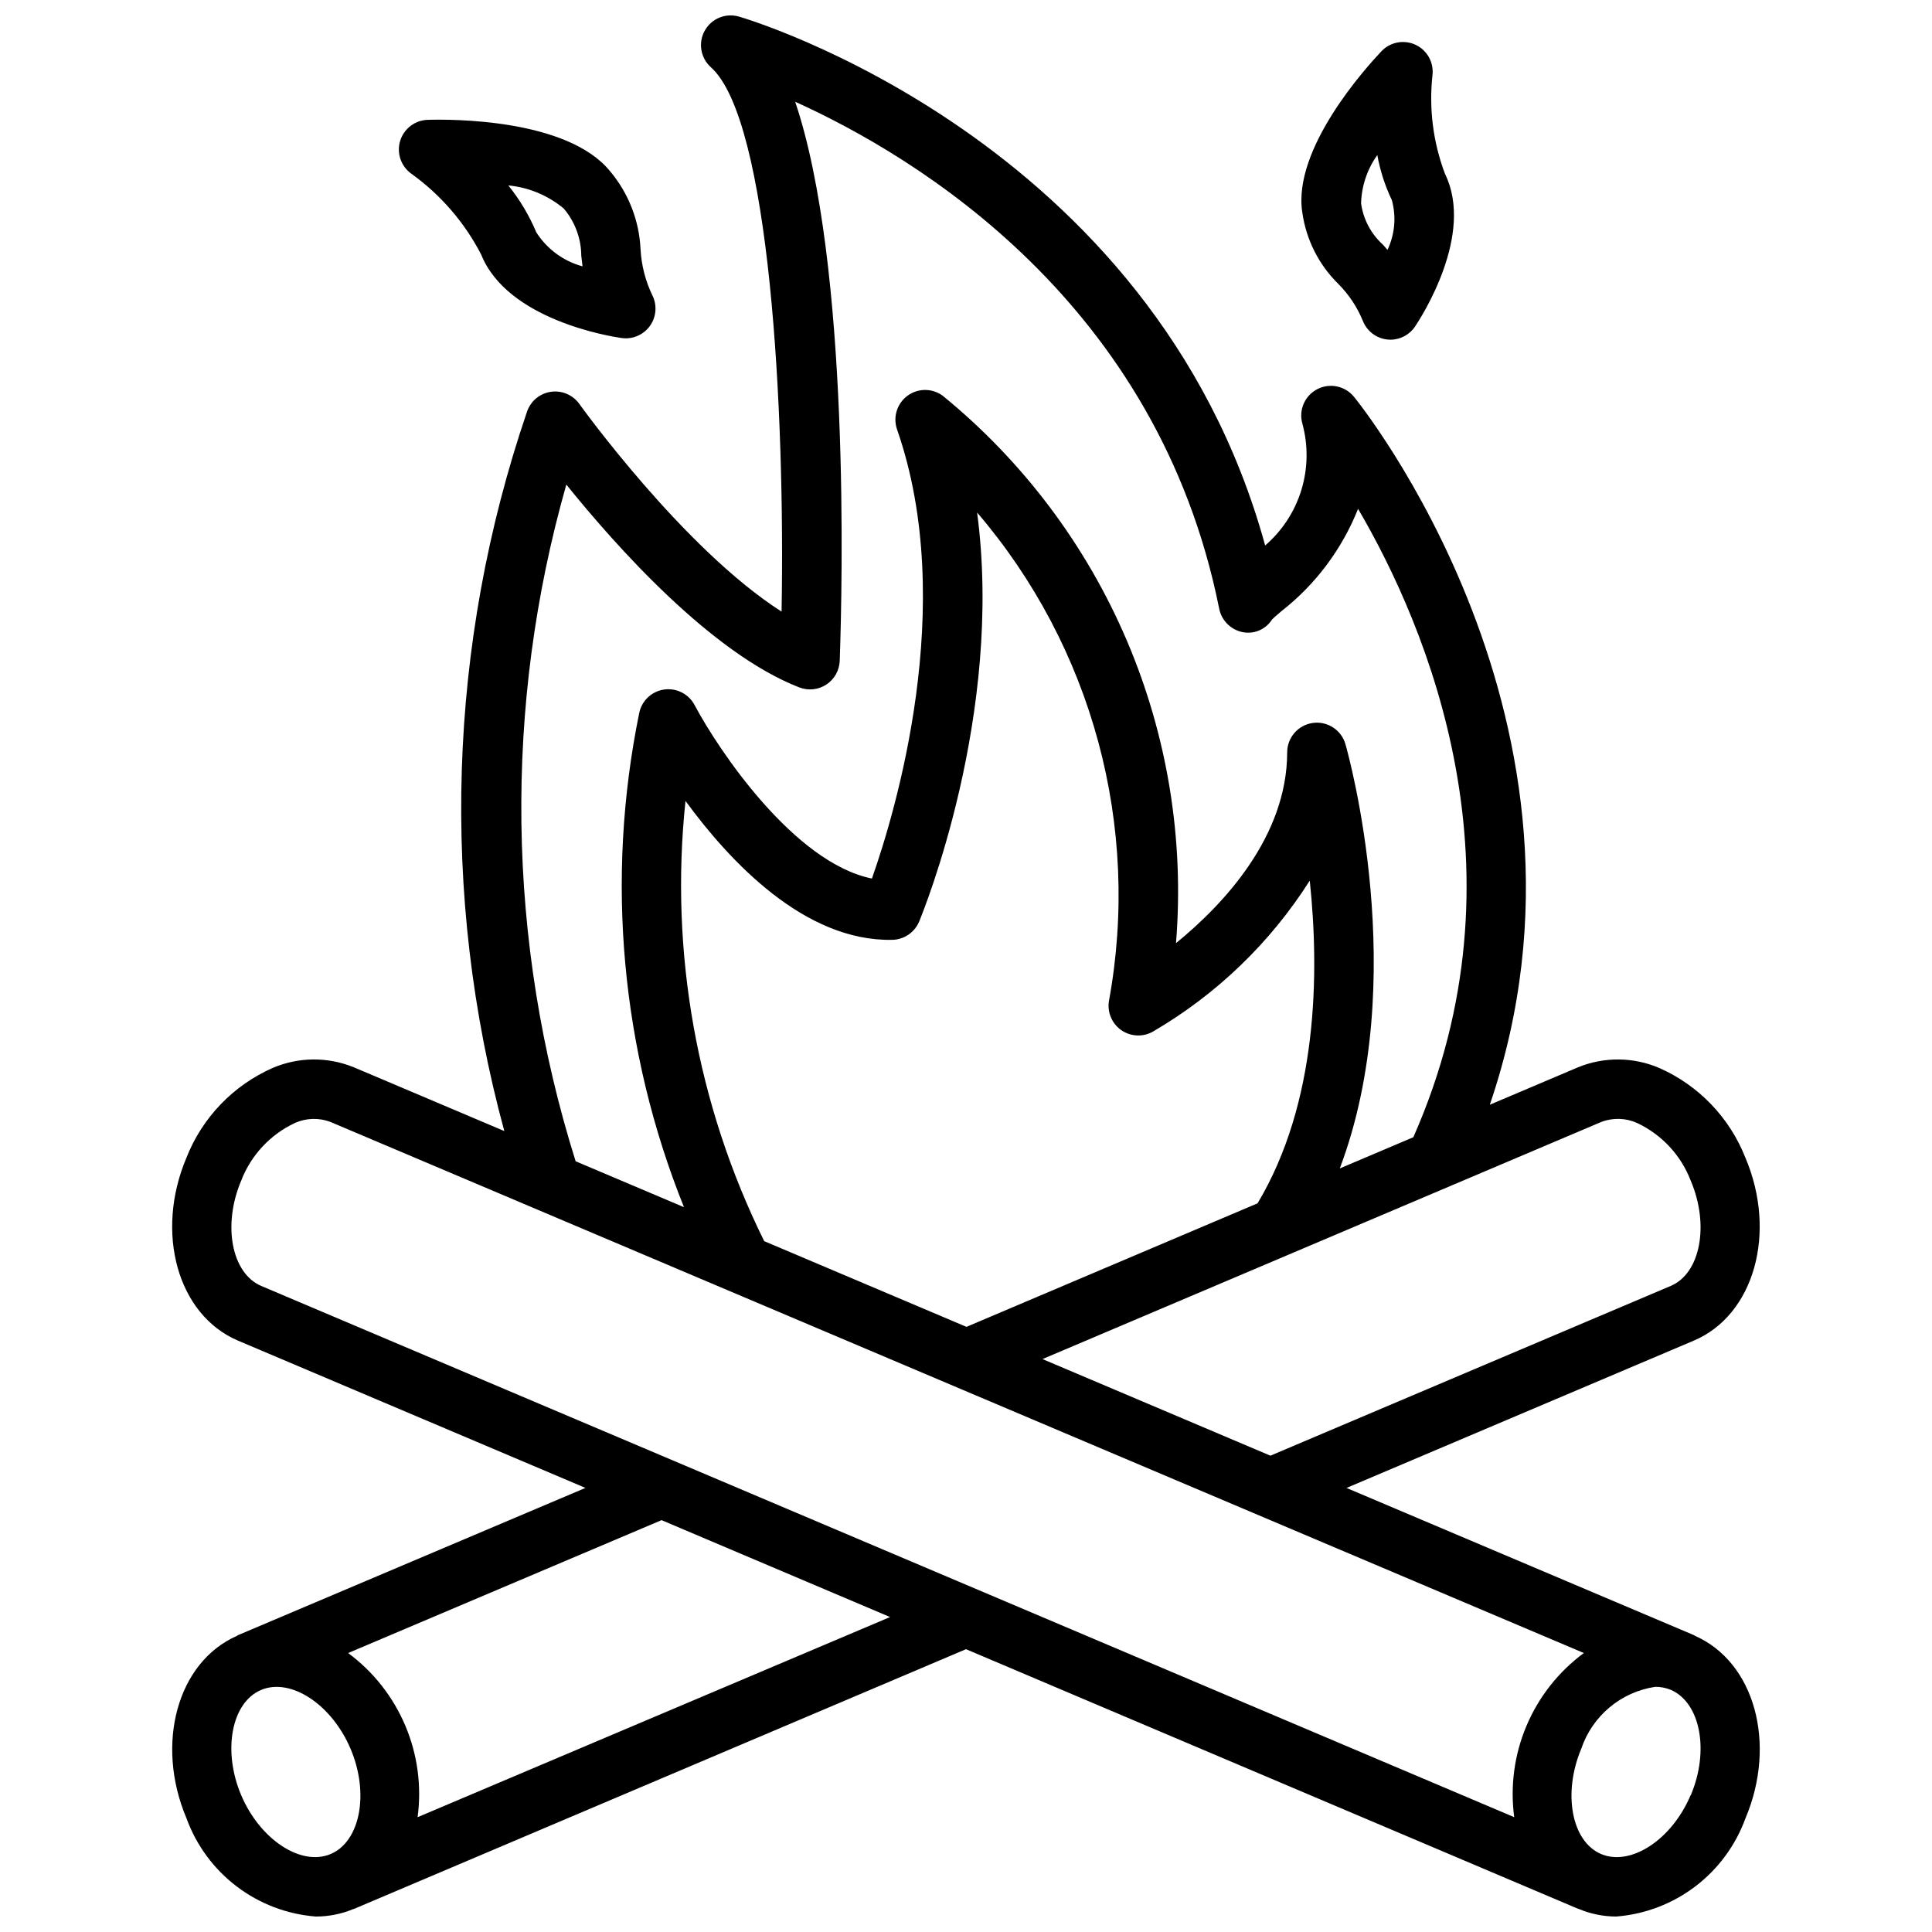 <?xml version="1.0" encoding="UTF-8"?>
<!-- Uploaded to: SVG Repo, www.svgrepo.com, Generator: SVG Repo Mixer Tools -->
<svg width="800px" height="800px" version="1.1" viewBox="144 144 512 512" xmlns="http://www.w3.org/2000/svg">
 <defs>
  <clipPath id="a">
   <path d="m189 148.09h422v503.81h-422z"/>
  </clipPath>
 </defs>
 <g clip-path="url(#a)">
  <path d="m593.16 577.5c-0.078-0.039-0.133-0.117-0.219-0.156l-92.102-39.023 92.102-39.07c15.941-6.809 22.043-28.566 13.602-48.469l-0.004 0.004c-4.184-10.617-12.387-19.156-22.828-23.766-6.856-2.934-14.602-3-21.504-0.18l-23.395 9.926c34.496-100.87-35.281-186.77-36.031-187.66-2.375-2.871-6.438-3.684-9.734-1.949-3.297 1.738-4.926 5.543-3.902 9.125 1.57 5.766 1.48 11.852-0.266 17.566-1.746 5.711-5.074 10.812-9.598 14.711-29.691-108.14-138.33-139.86-139.5-140.18-3.527-1-7.277 0.574-9.043 3.789-1.762 3.215-1.07 7.223 1.668 9.664 15.633 13.973 19.68 91.133 18.719 144.25-25.977-16.602-53.285-54.602-53.594-55.035-1.711-2.398-4.625-3.641-7.543-3.215-2.918 0.426-5.356 2.449-6.312 5.238-21 61.531-23.102 127.94-6.027 190.67l-39.871-16.895v0.004c-6.91-2.832-14.664-2.769-21.523 0.172-10.438 4.606-18.641 13.141-22.828 23.75-8.438 19.918-2.363 41.676 13.625 48.5l92.102 39.039-92.102 39.035c-0.094 0-0.148 0.125-0.234 0.164-15.742 6.902-21.797 28.512-13.383 48.383 2.609 7.168 7.231 13.43 13.309 18.043 6.074 4.613 13.352 7.379 20.957 7.965 3.418 0.004 6.805-0.672 9.957-1.992h0.094l162.25-68.855 162.24 68.809h0.07c3.16 1.336 6.551 2.031 9.98 2.039 7.602-0.586 14.871-3.348 20.945-7.953 6.074-4.609 10.695-10.863 13.312-18.023 8.426-19.902 2.402-41.516-13.387-48.422zm-24.758-136.19v0.004c3.062-1.16 6.457-1.055 9.445 0.289 6.539 3.074 11.637 8.559 14.223 15.305 4.984 11.754 2.559 24.512-5.266 27.859l-106.13 45.004-60.402-25.602zm-221.88 31.609c-17.848-36.133-25.082-76.586-20.859-116.66 11.809 16.137 31.621 37.281 54.789 36.809 3.129-0.055 5.93-1.957 7.133-4.848 1.07-2.566 22.457-54.984 15.359-108.4h-0.004c30.562 35.66 43.406 83.203 34.953 129.4-0.508 2.984 0.742 5.996 3.211 7.746 2.469 1.746 5.723 1.926 8.367 0.457 16.887-9.824 31.16-23.559 41.629-40.051 2.598 24.609 2.133 58.844-13.832 85.523l-77.145 32.738zm-52.438-200.5c13.281 16.484 38.484 44.73 61.73 53.75h0.004c2.383 0.926 5.062 0.637 7.195-0.77 2.129-1.41 3.445-3.762 3.527-6.316 0.691-19.68 2.754-104.96-11.809-148.12 32.426 14.68 96.039 53.191 112.32 134.12 0.547 3.172 2.953 5.703 6.094 6.406 3.062 0.684 6.223-0.617 7.914-3.258 0.512-0.566 1.395-1.281 2.481-2.219h-0.004c9.082-7.086 16.109-16.465 20.367-27.168 18.324 31.309 45.777 96.102 14.648 166.53l-19.492 8.273c18.895-50.105 2.305-109.62 1.496-112.44v0.004c-1.082-3.766-4.773-6.164-8.652-5.621-3.883 0.543-6.773 3.859-6.785 7.777-0.039 22.371-16.824 40.266-29.465 50.578 2.219-27.379-2.246-54.883-13.012-80.152-10.77-25.27-27.516-47.543-48.797-64.906-2.777-2.055-6.57-2.059-9.348-0.012-2.781 2.051-3.906 5.672-2.769 8.93 16.215 46.445-0.598 101.83-6.66 119.02-20.594-4.195-40.574-33.906-46.973-45.941v0.004c-1.539-2.957-4.777-4.625-8.082-4.156-3.301 0.465-5.953 2.965-6.613 6.234-8.973 43.867-4.848 89.41 11.863 130.95l-28.711-12.168c-18.32-58.254-19.18-120.6-2.469-179.33zm-86.164 184.47c2.59-6.738 7.684-12.211 14.215-15.281 2.988-1.344 6.387-1.445 9.449-0.281l332.15 140.74c-6.688 4.938-11.926 11.578-15.172 19.23-3.246 7.648-4.379 16.031-3.281 24.27l-223.01-94.559-109.06-46.23c-7.848-3.363-10.273-16.121-5.297-27.891zm0 162.86c-5-11.809-2.582-24.57 5.266-27.891 7.848-3.32 18.719 3.809 23.719 15.594 5 11.785 2.574 24.562-5.273 27.883-7.848 3.324-18.695-3.801-23.711-15.586zm46.75 5.824c1.105-8.234-0.023-16.613-3.262-24.266-3.238-7.652-8.469-14.293-15.148-19.234l83.059-35.219 60.559 25.68zm337.36-5.824c-4.992 11.809-15.855 18.895-23.703 15.594-7.848-3.297-10.234-16.105-5.281-27.891 1.438-4.273 4.027-8.07 7.484-10.965 3.453-2.898 7.641-4.785 12.102-5.457 1.418-0.016 2.824 0.254 4.133 0.789 7.871 3.402 10.289 16.137 5.312 27.93zm-339.03-429.72c7.773 5.578 14.113 12.914 18.508 21.414 6.941 17.32 34.125 21.695 37.195 22.137v-0.004c0.367 0.051 0.738 0.078 1.109 0.082 2.727 0.008 5.266-1.395 6.707-3.707s1.586-5.211 0.379-7.652c-1.848-3.828-2.918-7.984-3.148-12.227-0.344-7.606-3.188-14.887-8.086-20.711-11.383-13.957-42.242-13.785-48.32-13.602-3.375 0.098-6.312 2.344-7.297 5.574-0.984 3.231 0.207 6.731 2.953 8.695zm40.391 9.227c2.973 3.492 4.617 7.918 4.652 12.5 0.102 0.906 0.203 1.844 0.332 2.824v0.004c-5.062-1.375-9.43-4.59-12.25-9.016-1.875-4.469-4.371-8.652-7.414-12.43 5.398 0.516 10.516 2.648 14.68 6.117zm205.32 20.027c2.781 2.805 4.981 6.133 6.477 9.793 1.086 2.711 3.582 4.598 6.488 4.902 0.262 0.031 0.523 0.047 0.785 0.047 2.629 0 5.082-1.309 6.543-3.492 1.645-2.449 15.84-24.402 7.934-40.461v-0.004c-3.156-8.348-4.293-17.324-3.312-26.195 0.371-3.359-1.438-6.582-4.5-8.008-3.062-1.426-6.695-0.738-9.023 1.707-3.938 4.172-23.656 25.828-20.973 42.77 1.02 7.195 4.387 13.855 9.582 18.941zm10.289-34.195c0.75 4.137 2.047 8.152 3.856 11.949 1.207 4.387 0.797 9.066-1.156 13.176l-1.258-1.426-0.004 0.004c-3.133-2.852-5.164-6.711-5.738-10.906 0.133-4.598 1.629-9.055 4.301-12.797z"/>
 </g>
</svg>
